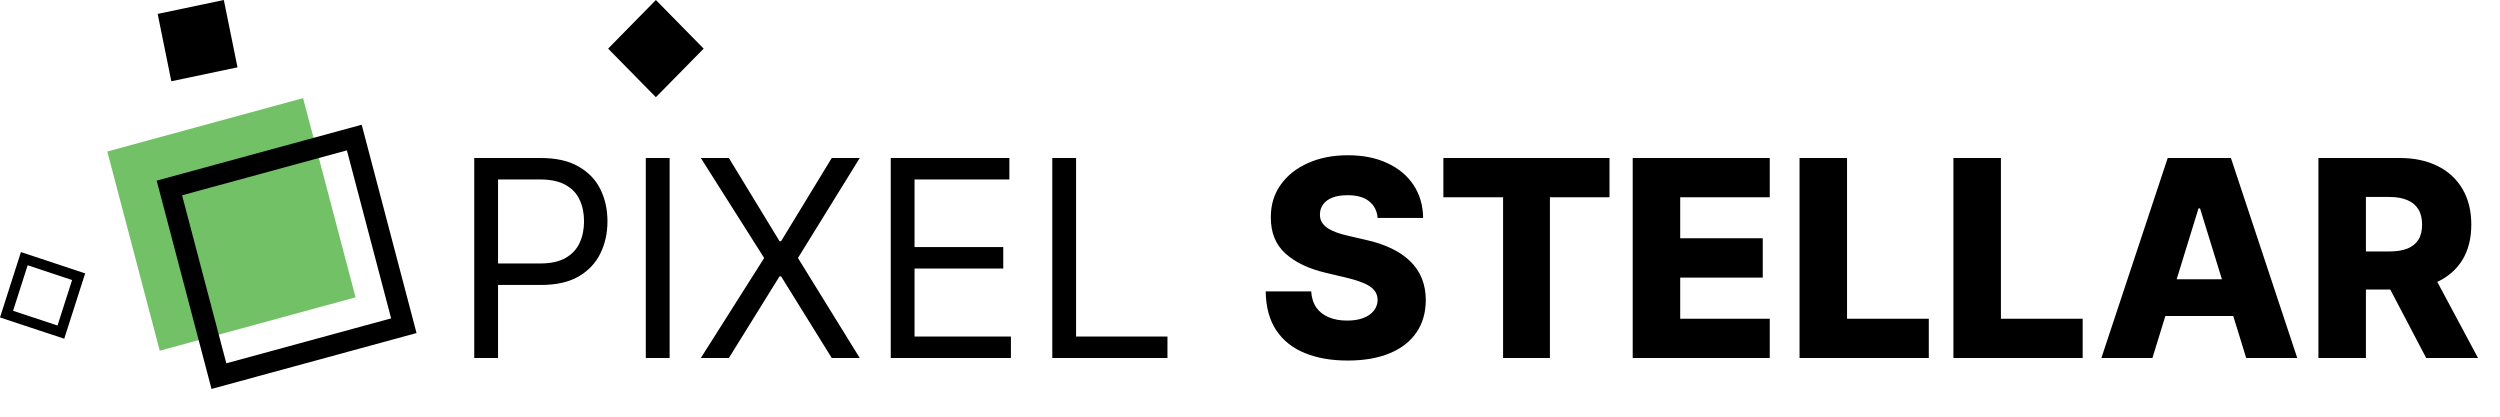 <svg width="60" height="10" viewBox="0 0 60 10" fill="none" xmlns="http://www.w3.org/2000/svg">
<path d="M7.274 2.355L2.575 3.636L3.834 8.417L8.533 7.136L7.274 2.355Z" fill="#72C166"/>
<path d="M5.372 1.58341e-05L3.784 0.334L4.112 1.95L5.7 1.616L5.372 1.58341e-05Z" fill="black"/>
<path d="M0.583 6.208L1.887 6.641L1.461 7.971L0.157 7.539L0.583 6.208Z" stroke="black" stroke-width="0.25"/>
<path d="M8.503 3.301L4.065 4.511L5.254 9.027L9.692 7.817L8.503 3.301Z" stroke="black" stroke-width="0.5"/>
<path d="M15.741 2.18846e-05L14.595 1.167L15.741 2.333L16.888 1.167L15.741 2.18846e-05Z" fill="black"/>
<path d="M11.382 8.592V3.792H12.976C13.346 3.792 13.649 3.86 13.884 3.996C14.12 4.13 14.295 4.312 14.409 4.542C14.523 4.771 14.579 5.028 14.579 5.311C14.579 5.593 14.523 5.85 14.409 6.082C14.297 6.313 14.123 6.497 13.888 6.635C13.653 6.771 13.352 6.839 12.985 6.839H11.843V6.323H12.967C13.22 6.323 13.424 6.278 13.577 6.189C13.731 6.1 13.842 5.98 13.911 5.829C13.982 5.675 14.017 5.503 14.017 5.311C14.017 5.118 13.982 4.946 13.911 4.795C13.842 4.643 13.73 4.525 13.575 4.439C13.42 4.351 13.214 4.307 12.958 4.307H11.953V8.592H11.382ZM16.071 3.792V8.592H15.499V3.792H16.071ZM17.493 3.792L18.709 5.789H18.746L19.962 3.792H20.634L19.151 6.192L20.634 8.592H19.962L18.746 6.632H18.709L17.493 8.592H16.82L18.34 6.192L16.82 3.792H17.493ZM21.378 8.592V3.792H24.225V4.307H21.949V5.929H24.078V6.445H21.949V8.076H24.262V8.592H21.378ZM25.255 8.592V3.792H25.826V8.076H28.019V8.592H25.255ZM33.063 5.231C33.048 5.059 32.98 4.925 32.858 4.83C32.739 4.733 32.567 4.685 32.345 4.685C32.197 4.685 32.074 4.704 31.976 4.743C31.878 4.782 31.804 4.836 31.755 4.905C31.706 4.972 31.68 5.05 31.679 5.137C31.676 5.209 31.69 5.272 31.72 5.327C31.753 5.382 31.799 5.43 31.858 5.472C31.92 5.513 31.994 5.549 32.08 5.58C32.166 5.611 32.262 5.639 32.37 5.662L32.775 5.756C33.009 5.807 33.215 5.876 33.393 5.962C33.572 6.048 33.723 6.15 33.844 6.269C33.967 6.388 34.06 6.525 34.123 6.679C34.186 6.834 34.218 7.007 34.219 7.2C34.218 7.503 34.143 7.763 33.994 7.98C33.845 8.197 33.631 8.364 33.351 8.479C33.073 8.595 32.738 8.653 32.345 8.653C31.95 8.653 31.606 8.593 31.313 8.472C31.019 8.352 30.791 8.169 30.628 7.924C30.466 7.678 30.382 7.368 30.377 6.993H31.469C31.479 7.148 31.519 7.277 31.591 7.38C31.663 7.483 31.763 7.561 31.889 7.614C32.016 7.668 32.163 7.694 32.331 7.694C32.484 7.694 32.615 7.673 32.722 7.631C32.831 7.589 32.915 7.53 32.973 7.455C33.032 7.38 33.062 7.294 33.063 7.197C33.062 7.107 33.034 7.029 32.98 6.965C32.927 6.9 32.844 6.843 32.731 6.796C32.621 6.748 32.48 6.704 32.308 6.663L31.815 6.546C31.406 6.45 31.085 6.296 30.85 6.084C30.615 5.87 30.498 5.581 30.5 5.217C30.498 4.92 30.576 4.66 30.735 4.436C30.893 4.213 31.111 4.039 31.391 3.914C31.67 3.789 31.989 3.726 32.347 3.726C32.712 3.726 33.029 3.789 33.298 3.916C33.569 4.041 33.778 4.217 33.927 4.443C34.076 4.67 34.152 4.932 34.155 5.231H33.063ZM34.641 4.734V3.792H38.628V4.734H37.198V8.592H36.074V4.734H34.641ZM39.185 8.592V3.792H42.474V4.734H40.325V5.718H42.306V6.663H40.325V7.65H42.474V8.592H39.185ZM43.189 8.592V3.792H44.329V7.65H46.291V8.592H43.189ZM46.882 8.592V3.792H48.022V7.65H49.984V8.592H46.882ZM51.658 8.592H50.433L52.025 3.792H53.542L55.134 8.592H53.909L52.801 5.001H52.764L51.658 8.592ZM51.495 6.703H54.056V7.584H51.495V6.703ZM55.642 8.592V3.792H57.591C57.944 3.792 58.249 3.857 58.505 3.986C58.763 4.114 58.962 4.299 59.102 4.539C59.242 4.779 59.311 5.062 59.311 5.39C59.311 5.723 59.24 6.006 59.097 6.239C58.955 6.47 58.752 6.646 58.489 6.768C58.227 6.889 57.916 6.949 57.556 6.949H56.324V6.035H57.344C57.516 6.035 57.66 6.012 57.775 5.967C57.892 5.92 57.98 5.85 58.04 5.756C58.1 5.661 58.13 5.539 58.13 5.39C58.13 5.242 58.1 5.119 58.04 5.022C57.98 4.924 57.892 4.85 57.775 4.802C57.658 4.752 57.515 4.727 57.344 4.727H56.782V8.592H55.642ZM58.298 6.398L59.473 8.592H58.229L57.077 6.398H58.298Z" fill="black"/>
</svg>
